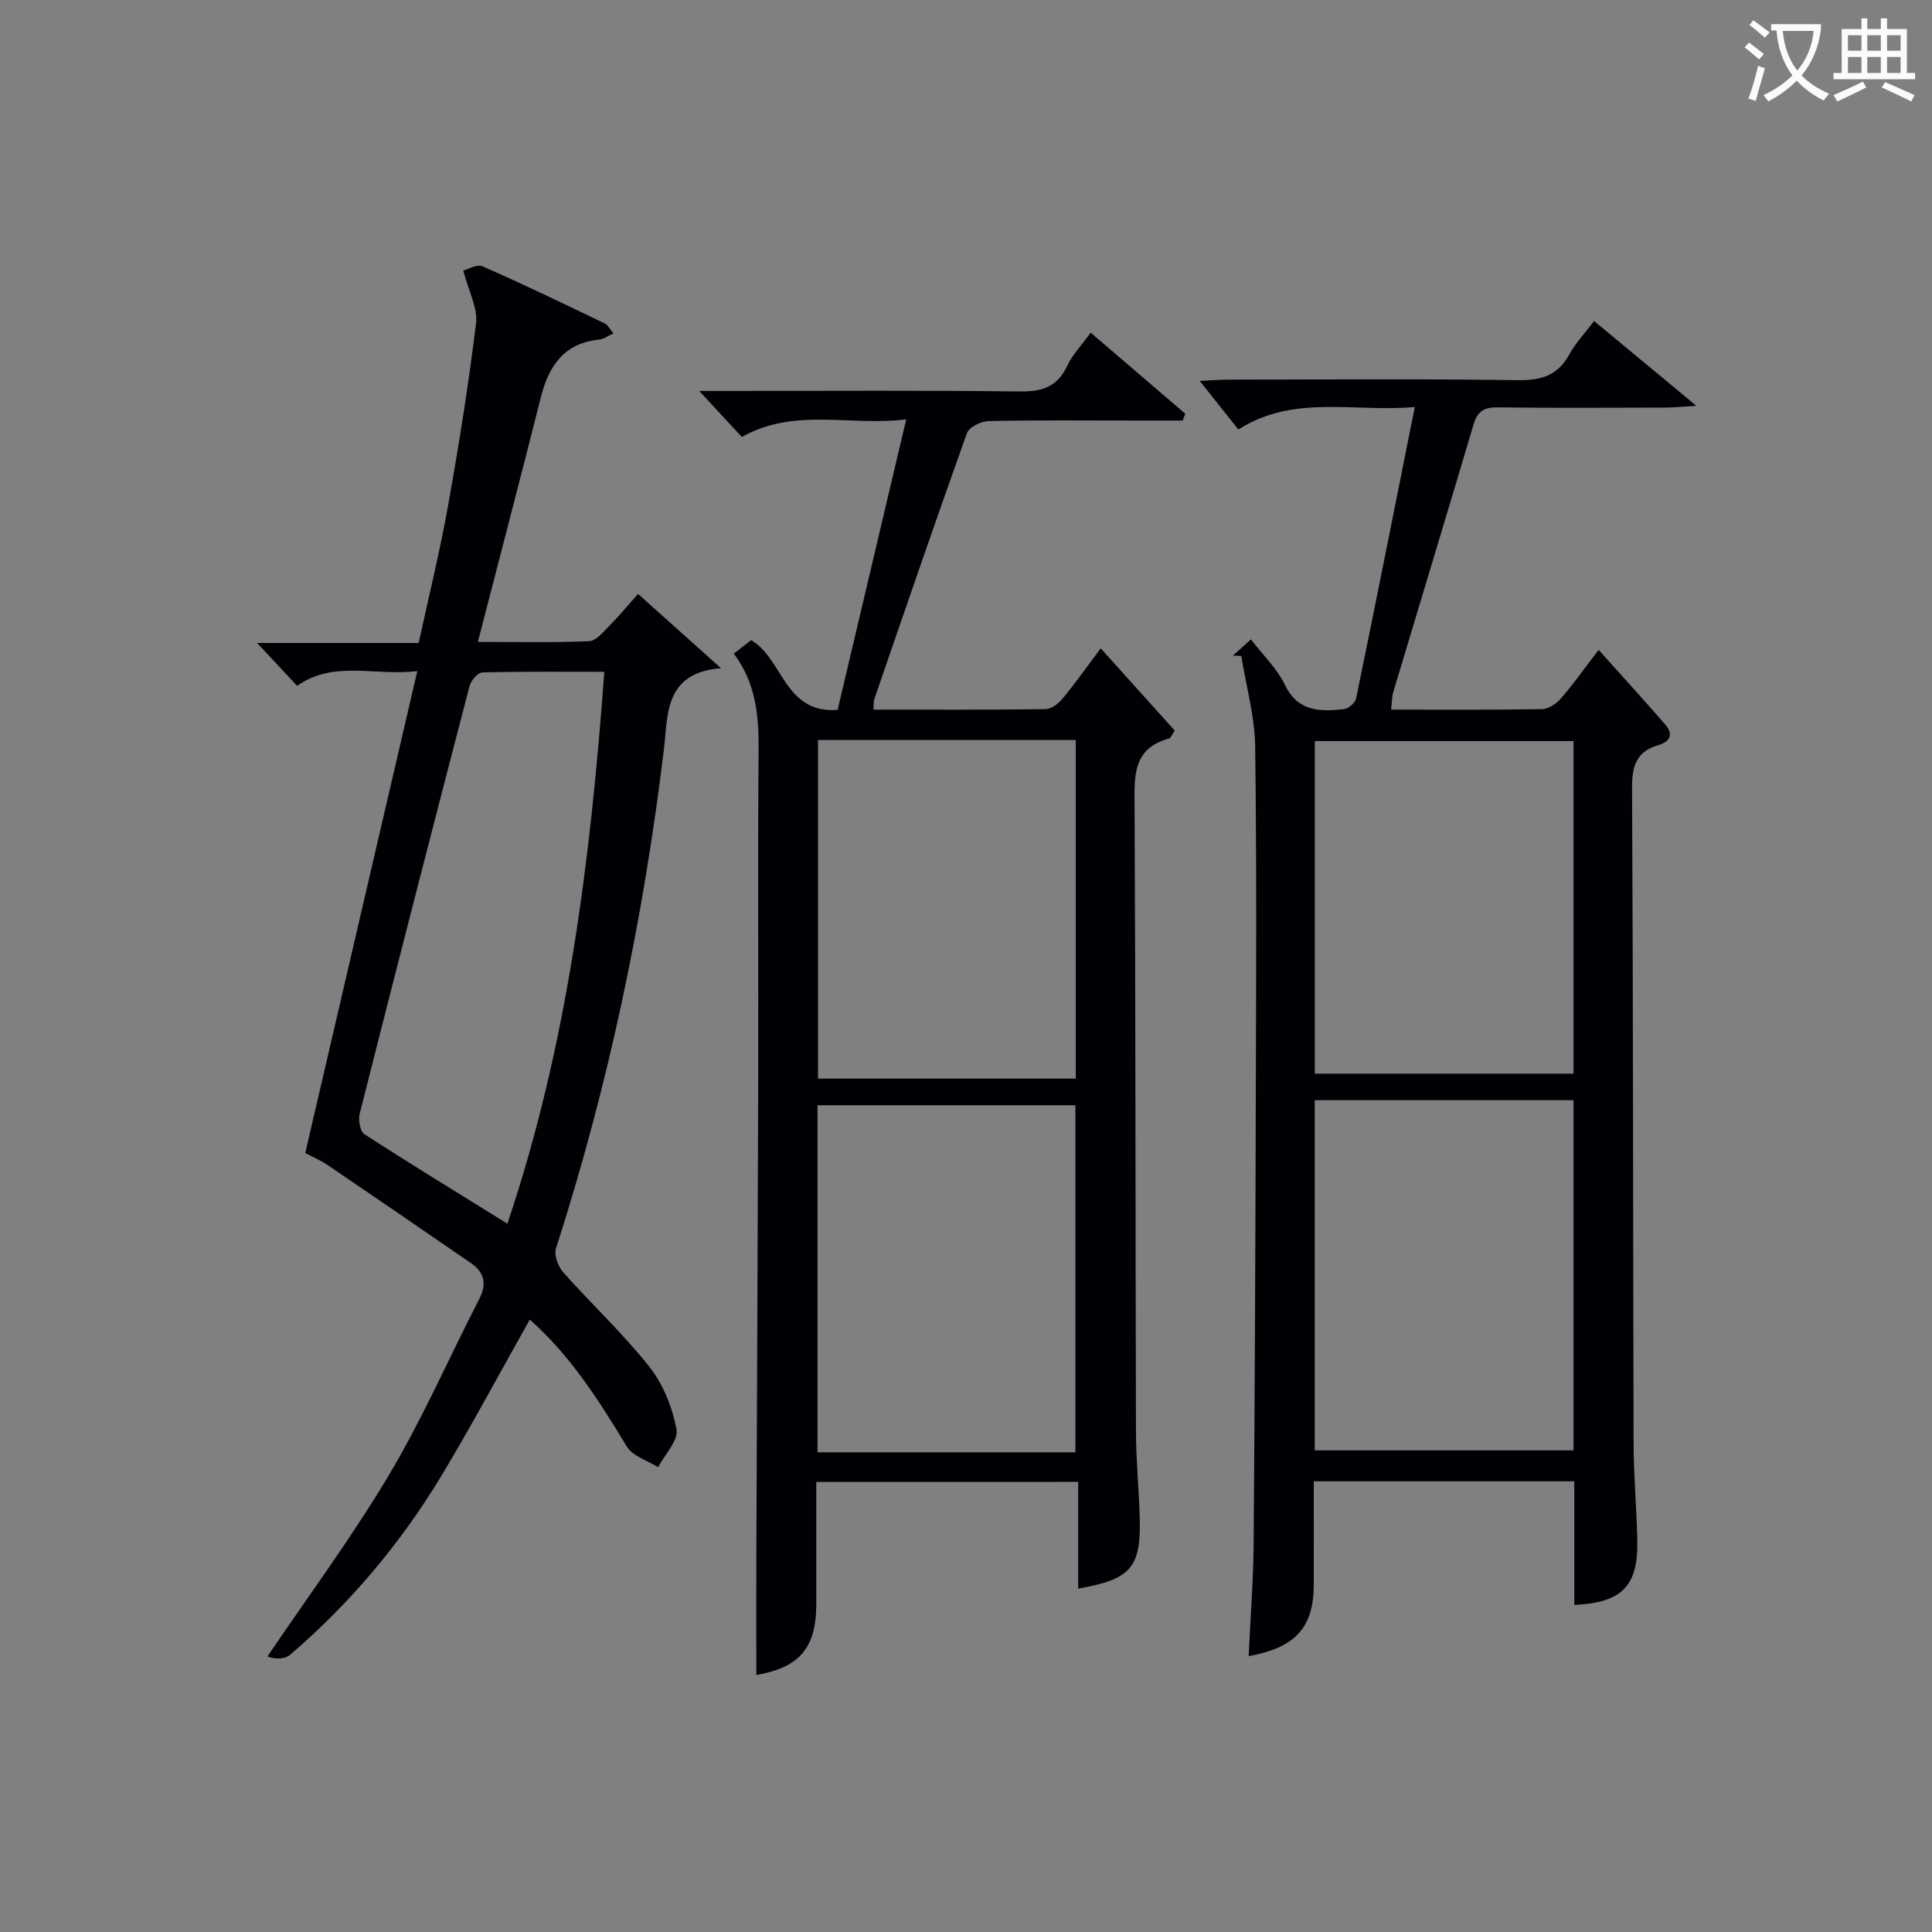 <svg enable-background="new 0 0 400 400" viewBox="0 0 400 400" xmlns="http://www.w3.org/2000/svg"><rect x="0" y="0" width="400" height="400" fill="#808080" stroke="none"/><g fill="#010105"><path d="m169 306.82c0 8.74.01 17.06 0 25.39-.01 9.01-3.53 13.04-12.41 14.58 0-8.16-.03-16.38 0-24.59.13-32.99.3-65.98.39-98.97.06-22.66-.11-45.33.08-67.99.06-7.13-.59-13.89-5.13-19.91 1.39-1.09 2.53-1.98 3.58-2.8 6.66 3.9 6.87 15.26 17.91 14.45 4.69-19.87 9.35-39.62 14.2-60.15-11.71 1.46-23.04-2.53-34.03 3.64-2.54-2.74-5.19-5.61-8.83-9.53h6.27c20 0 39.99-.15 59.99.11 4.68.06 7.88-.89 9.95-5.33 1.09-2.34 3.01-4.3 4.85-6.84 6.68 5.72 13.12 11.25 19.57 16.77-.17.47-.35.94-.52 1.42-3.23 0-6.47 0-9.7 0-10.16 0-20.33-.11-30.49.11-1.56.03-4.03 1.24-4.48 2.48-6.55 18.28-12.84 36.67-19.16 55.03-.2.58-.12 1.26-.21 2.23 12.02 0 23.83.06 35.64-.1 1.2-.02 2.67-1.14 3.52-2.17 2.63-3.19 5.02-6.58 7.9-10.42 5.28 5.87 10.32 11.47 15.33 17.02-.61.89-.81 1.55-1.17 1.65-7.65 2.07-7.18 7.91-7.15 14.11.22 43.16.17 86.31.29 129.47.02 5.81.59 11.62.77 17.44.33 10.61-1.7 13.04-12.73 14.98 0-7.28 0-14.48 0-22.09-18.21.01-35.92.01-54.23.01zm53.65-6.14c0-24.18 0-48.01 0-71.85-18.03 0-35.71 0-53.39 0v71.85zm-53.29-147.46v70.1h53.37c0-23.47 0-46.67 0-70.1-17.84 0-35.43 0-53.37 0z"/><path d="m325.94 332.28c0-8.45 0-16.89 0-25.59-18.03 0-35.63 0-53.94 0 0 7.2.02 14.28 0 21.37-.02 8.84-3.7 13.05-13.48 14.83.36-7.87.97-15.61 1.03-23.35.24-29.99.36-59.98.44-89.96.07-24.99.21-49.99-.12-74.98-.08-6.28-1.87-12.53-2.87-18.79-.58-.03-1.15-.05-1.73-.08 1.14-1.03 2.29-2.06 3.72-3.35 2.56 3.34 5.42 6.07 7.03 9.4 2.71 5.62 7.29 5.56 12.17 5.05.95-.1 2.38-1.28 2.57-2.18 4.07-19.77 8-39.57 12.16-60.39-12.57 1.15-25.01-2.69-36.53 4.67-2.44-3.07-4.89-6.16-8-10.07 2.55-.12 4.26-.26 5.97-.26 20-.02 39.99-.18 59.98.11 4.87.07 8.25-1.04 10.62-5.41 1.25-2.3 3.13-4.25 5.08-6.84 6.82 5.66 13.37 11.1 21.17 17.56-3.27.19-4.97.37-6.68.37-11.5.03-23 .1-34.49-.05-2.81-.04-4.16.84-4.96 3.56-5.47 18.46-11.08 36.88-16.6 55.33-.32 1.06-.29 2.22-.47 3.69 10.6 0 20.92.08 31.23-.1 1.36-.02 3.01-1.15 3.97-2.26 2.6-3 4.89-6.26 7.77-10.01 4.78 5.33 9.33 10.32 13.76 15.42 1.83 2.1 1.05 3.58-1.53 4.35-4.37 1.3-5.33 4.25-5.31 8.7.24 45.32.19 90.64.32 135.96.02 6.65.62 13.29.77 19.94.2 9.44-3.16 12.91-13.05 13.36zm-.16-104.49c-18.09 0-35.79 0-53.58 0v72.49h53.58c0-24.2 0-48.12 0-72.49zm0-74.36c-18.13 0-35.82 0-53.56 0v68.86h53.56c0-23.03 0-45.77 0-68.86z"/><path d="m109.69 273.21c-6.14 10.88-11.98 21.85-18.39 32.48-8.4 13.9-18.81 26.23-31.14 36.84-1.14.98-3.03 1.09-4.79.42 8.45-12.49 17.46-24.65 25.17-37.58 6.95-11.67 12.4-24.23 18.64-36.33 1.65-3.2 1.17-5.57-1.72-7.56-9.85-6.76-19.69-13.53-29.58-20.24-1.48-1.01-3.17-1.72-4.68-2.52 7.71-33.15 15.36-66.07 23.2-99.78-8.92 1.08-17.23-2.32-24.88 3.06-2.63-2.82-5.3-5.67-8.29-8.88h33.45c2.09-9.64 4.39-18.93 6.07-28.33 2.25-12.58 4.27-25.22 5.81-37.9.38-3.11-1.51-6.5-2.64-10.87.89-.22 2.82-1.39 4.01-.87 8.52 3.73 16.9 7.8 25.28 11.82.63.3 1.01 1.12 1.81 2.05-1.22.55-2.03 1.19-2.9 1.28-7.28.71-10.48 5.38-12.13 11.91-4.22 16.71-8.58 33.38-13.05 50.69 8.15 0 15.61.17 23.05-.15 1.43-.06 2.9-1.9 4.13-3.14 1.98-1.99 3.77-4.17 5.98-6.65 5.56 4.98 10.91 9.78 17.17 15.38-11.85.94-10.97 9.86-11.8 16.69-4.25 35.2-11.48 69.71-22.37 103.46-.44 1.37.46 3.75 1.53 4.95 5.86 6.59 12.36 12.64 17.81 19.53 2.86 3.61 4.77 8.42 5.63 12.97.43 2.29-2.44 5.2-3.82 7.83-2.21-1.4-5.27-2.28-6.48-4.29-5.78-9.55-11.74-18.91-20.08-26.27zm15.43-134.12c-8.69 0-16.97-.09-25.24.13-.94.02-2.36 1.66-2.66 2.79-7.69 29.51-15.28 59.05-22.76 88.61-.32 1.28.09 3.63.98 4.2 9.68 6.26 19.52 12.27 29.61 18.53 12.53-37.21 17.19-75.27 20.07-114.26z"/></g><path d="m362.1 8.8c1.1.8 2.1 1.6 3.1 2.4l-1 1.1c-1.3-1.1-2.3-2-3-2.5zm1.9 4.8c.5.2.9.4 1.4.5-.6 2.3-1.3 4.5-1.9 6.8l-1.5-.5c.8-2.1 1.4-4.3 2-6.8zm-1-9.4c1.3.9 2.4 1.8 3.4 2.5l-1 1.1c-1.4-1.2-2.4-2.1-3.2-2.6zm3.7 2.2v-1.4h10.3v1.2c-.5 3.6-1.8 6.8-4 9.4 1.5 1.6 3.4 2.8 5.7 3.8-.3.4-.7.8-1.1 1.4-2.3-1.1-4.1-2.5-5.6-4.1-1.6 1.6-3.6 3.1-5.9 4.3-.3-.5-.7-.9-1-1.3 2.4-1.1 4.4-2.5 6-4.1-1.9-2.5-3-5.6-3.3-9.3h-1.1zm8.8 0h-6.4c.3 3.3 1.3 6 3 8.2 2-2.3 3.1-5.1 3.4-8.2z" fill="#fcfbfa"/><path d="m385.3 3.8h1.3v2.2h2.8v-2.2h1.3v2.2h4.1v9.1h1.7v1.3h-16.9v-1.3h1.7v-9.1h4.1v-2.2zm.4 13.1.7 1.2c-1.8.9-3.8 1.9-6 2.9-.2-.4-.5-.8-.8-1.3 2.3-1 4.3-1.9 6.1-2.8zm-3.1-6.4h2.8v-3.2h-2.8zm0 4.6h2.8v-3.3h-2.8zm4-4.6h2.8v-3.2h-2.8zm0 4.6h2.8v-3.3h-2.8zm3.7 1.9c2.1.9 4.1 1.8 6.1 2.7l-.7 1.3c-2.2-1.1-4.2-2-6.1-2.9zm3.2-9.7h-2.8v3.2h2.8zm-2.8 7.8h2.8v-3.3h-2.8z" fill="#fcfbfa"/></svg>

